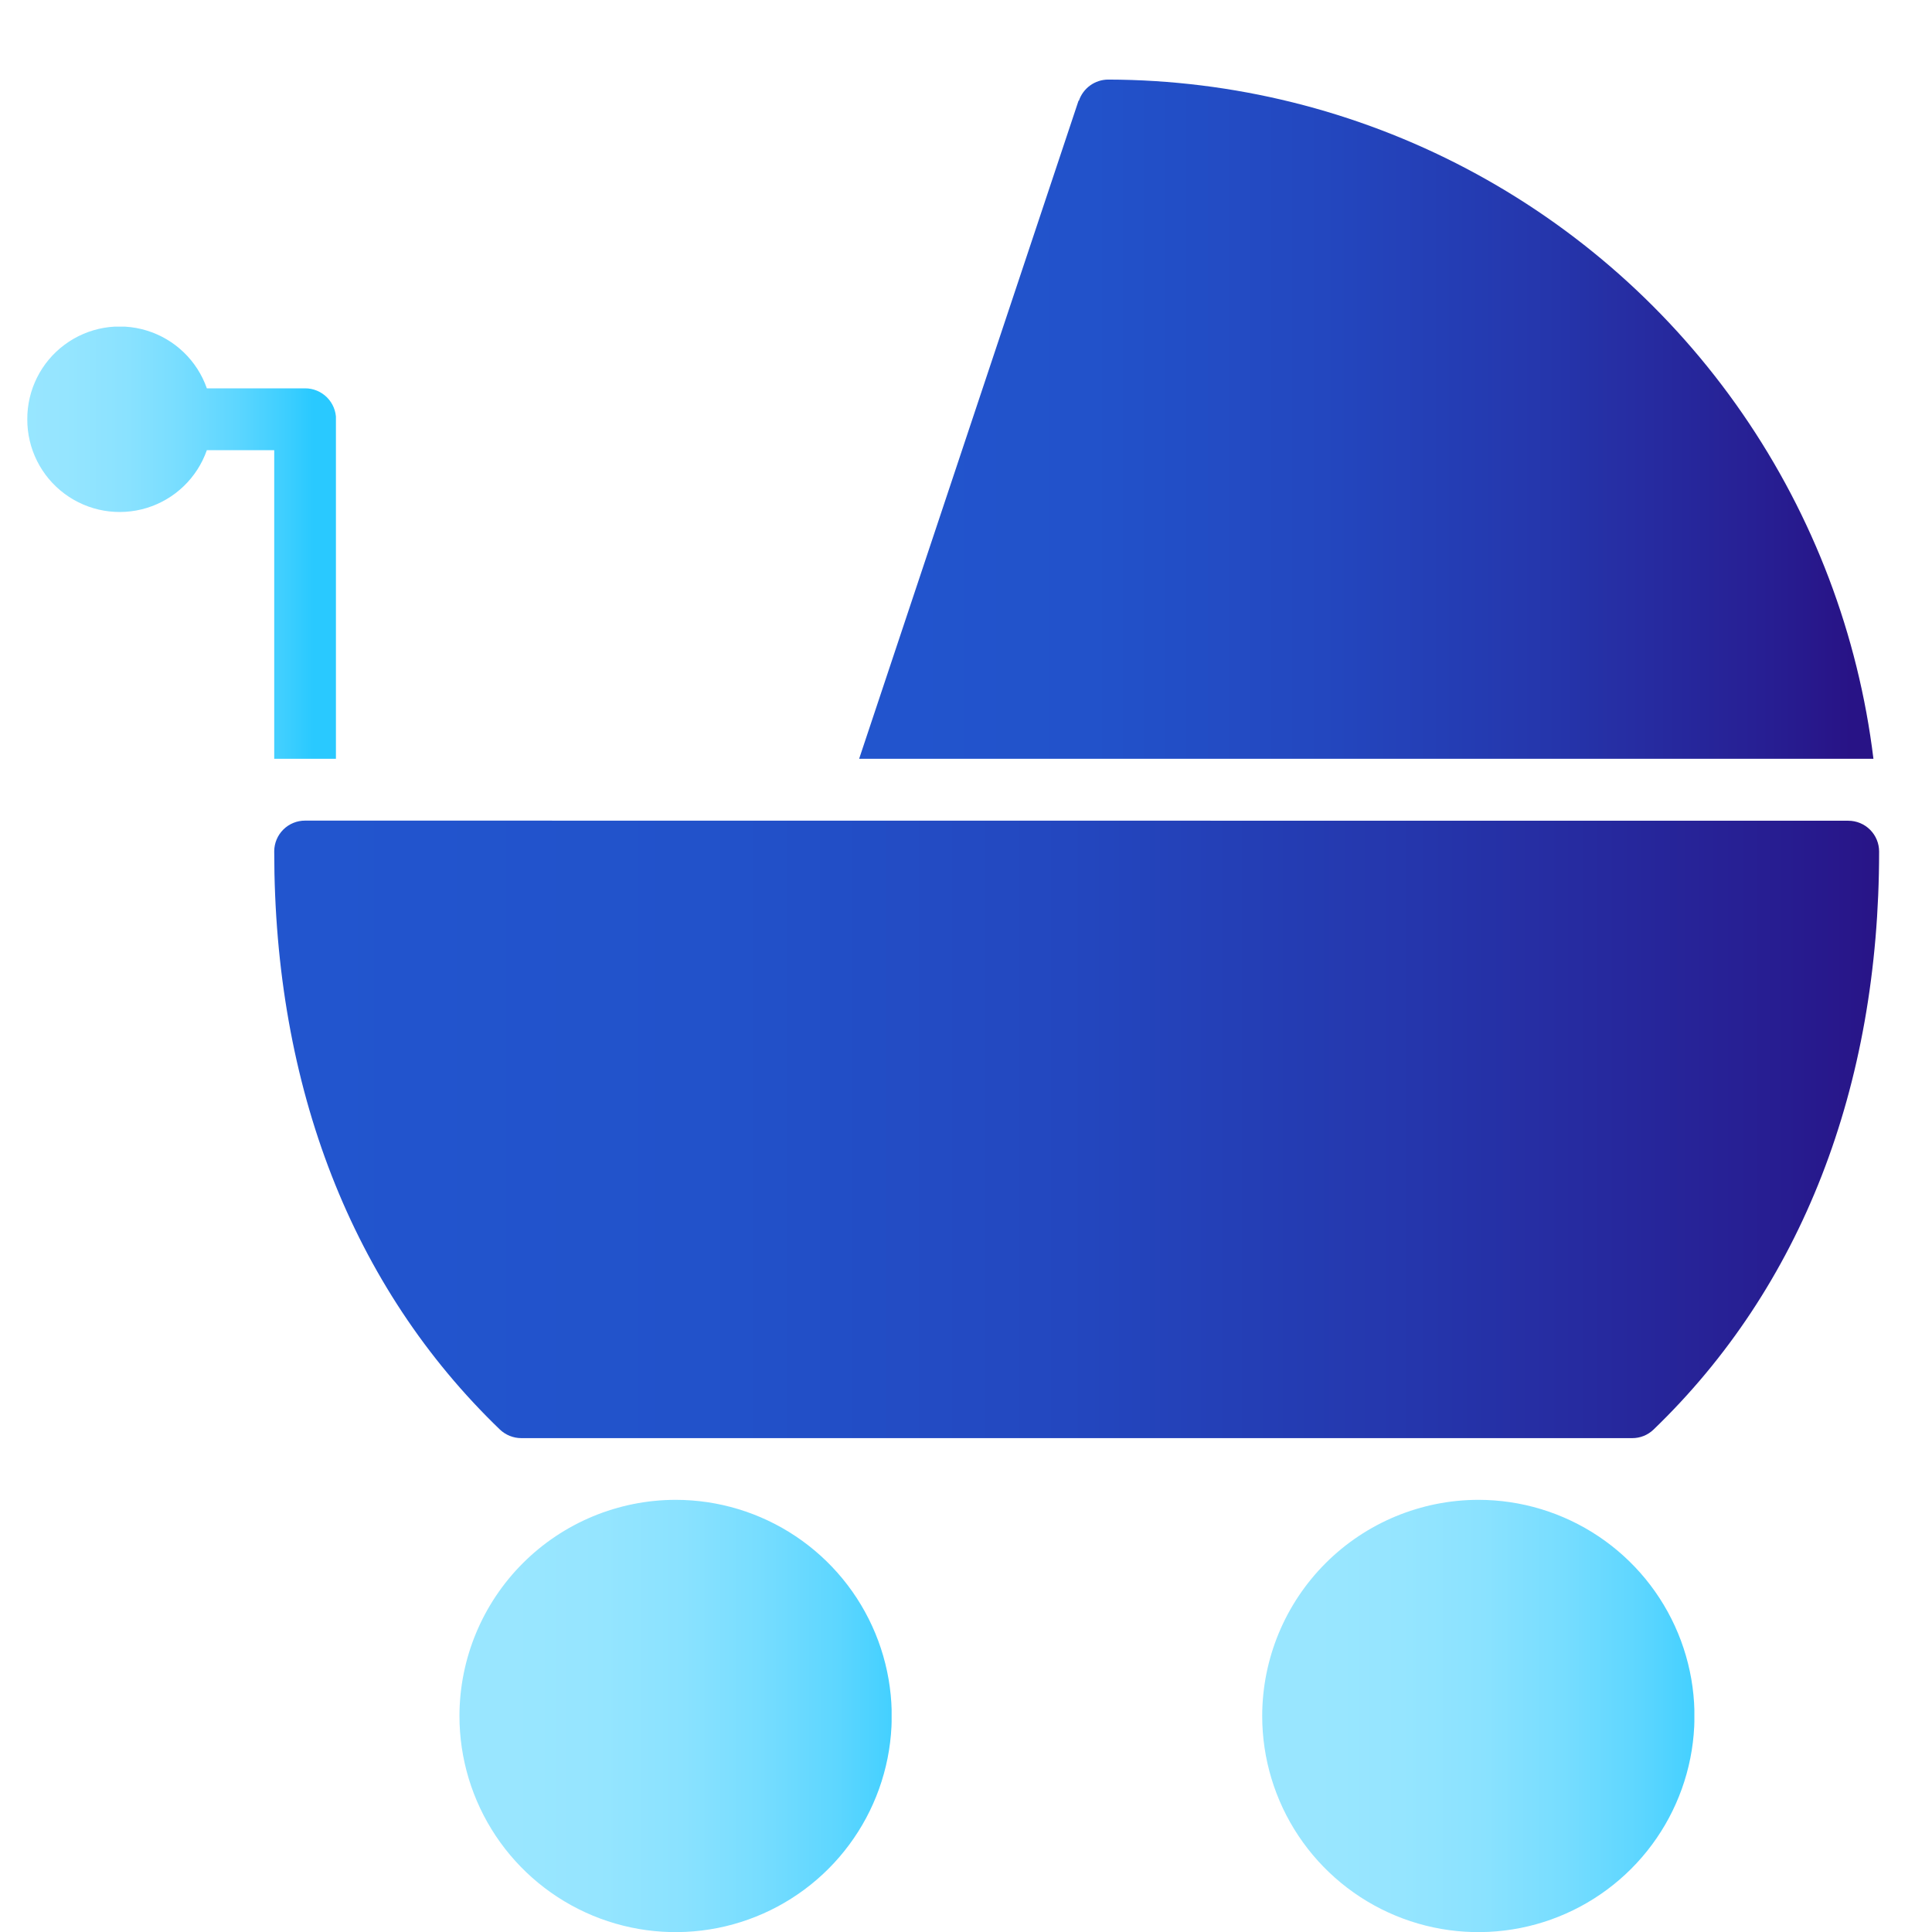 <svg xmlns="http://www.w3.org/2000/svg" xmlns:xlink="http://www.w3.org/1999/xlink" id="Layer_1" data-name="Layer 1" viewBox="0 0 160 160"><defs><style>.cls-1{fill:none;}.cls-2{fill:#fff;}.cls-3{clip-path:url(#clip-path);}.cls-4{fill:url(#linear-gradient);}.cls-5{clip-path:url(#clip-path-2);}.cls-6{fill:url(#linear-gradient-2);}.cls-7{clip-path:url(#clip-path-3);}.cls-8{fill:url(#linear-gradient-3);}.cls-9{clip-path:url(#clip-path-4);}.cls-10{fill:url(#linear-gradient-4);}.cls-11{clip-path:url(#clip-path-5);}.cls-12{fill:url(#linear-gradient-5);}</style><clipPath id="clip-path" transform="translate(-20.23 -18.5)"><path class="cls-1" d="M45.5,86.46A2.55,2.55,0,0,0,42.94,89c0,19.55,6.46,36.11,18.68,47.88a2.58,2.58,0,0,0,1.78.72l92,0a2.53,2.53,0,0,0,1.77-.71c12.23-11.78,18.68-28.33,18.68-47.87a2.55,2.55,0,0,0-2.55-2.55Z"></path></clipPath><linearGradient id="linear-gradient" x1="-893.59" y1="1105.52" x2="-892.59" y2="1105.52" gradientTransform="matrix(132.95, 0, 0, -132.95, 118828.22, 147076.03)" gradientUnits="userSpaceOnUse"><stop offset="0" stop-color="#2255ce"></stop><stop offset="0.25" stop-color="#2252ca"></stop><stop offset="0.48" stop-color="#2347bf"></stop><stop offset="0.7" stop-color="#2536ac"></stop><stop offset="0.92" stop-color="#271e92"></stop><stop offset="1" stop-color="#281386"></stop></linearGradient><clipPath id="clip-path-2" transform="translate(-20.23 -18.5)"><path class="cls-1" d="M109.55,26.84,91.38,81.34h84A64,64,0,0,0,112,25.09a2.57,2.57,0,0,0-2.42,1.75"></path></clipPath><linearGradient id="linear-gradient-2" x1="-890.44" y1="1108.16" x2="-889.44" y2="1108.16" gradientTransform="matrix(84.01, 0, 0, -84.01, 74875.11, 93128.78)" xlink:href="#linear-gradient"></linearGradient><clipPath id="clip-path-3" transform="translate(-20.23 -18.5)"><path class="cls-1" d="M124.76,160.6a17.9,17.9,0,1,0,17.9-17.89,17.92,17.92,0,0,0-17.9,17.89"></path></clipPath><linearGradient id="linear-gradient-3" x1="-878.91" y1="1117.81" x2="-877.91" y2="1117.81" gradientTransform="matrix(35.79, 0, 0, -35.79, 31565.24, 40153.94)" gradientUnits="userSpaceOnUse"><stop offset="0" stop-color="#99e6ff"></stop><stop offset="0.2" stop-color="#95e5ff"></stop><stop offset="0.39" stop-color="#8ae2ff"></stop><stop offset="0.57" stop-color="#7df"></stop><stop offset="0.75" stop-color="#5dd6ff"></stop><stop offset="0.92" stop-color="#3bceff"></stop><stop offset="1" stop-color="#29c9ff"></stop></linearGradient><clipPath id="clip-path-4" transform="translate(-20.23 -18.5)"><path class="cls-1" d="M58.28,160.6a17.9,17.9,0,1,0,17.9-17.89,17.92,17.92,0,0,0-17.9,17.89"></path></clipPath><linearGradient id="linear-gradient-4" x1="-878.91" y1="1117.81" x2="-877.91" y2="1117.81" gradientTransform="matrix(35.79, 0, 0, -35.79, 31498.76, 40153.94)" xlink:href="#linear-gradient-3"></linearGradient><clipPath id="clip-path-5" transform="translate(-20.23 -18.5)"><path class="cls-1" d="M22.49,53.22a7.65,7.65,0,0,0,14.87,2.56h5.58V81.34h5.12V53.22a2.56,2.56,0,0,0-2.56-2.56H37.36a7.65,7.65,0,0,0-14.87,2.56"></path></clipPath><linearGradient id="linear-gradient-5" x1="-870.88" y1="1124.53" x2="-869.88" y2="1124.53" gradientTransform="matrix(25.57, 0, 0, -25.57, 22268.78, 28796.71)" xlink:href="#linear-gradient-3"></linearGradient></defs><title>maternity </title><rect class="cls-2" width="160" height="160"></rect><g class="cls-3"><rect class="cls-4" x="22.71" y="67.95" width="132.95" height="51.15"></rect></g><g class="cls-5"><rect class="cls-6" x="71.15" y="6.59" width="84.01" height="56.25"></rect></g><g class="cls-7"><rect class="cls-8" x="104.53" y="124.2" width="35.79" height="35.8"></rect></g><g class="cls-9"><rect class="cls-10" x="38.05" y="124.2" width="35.79" height="35.8"></rect></g><g class="cls-11"><rect class="cls-12" x="2.25" y="27.05" width="25.57" height="35.79"></rect></g></svg>